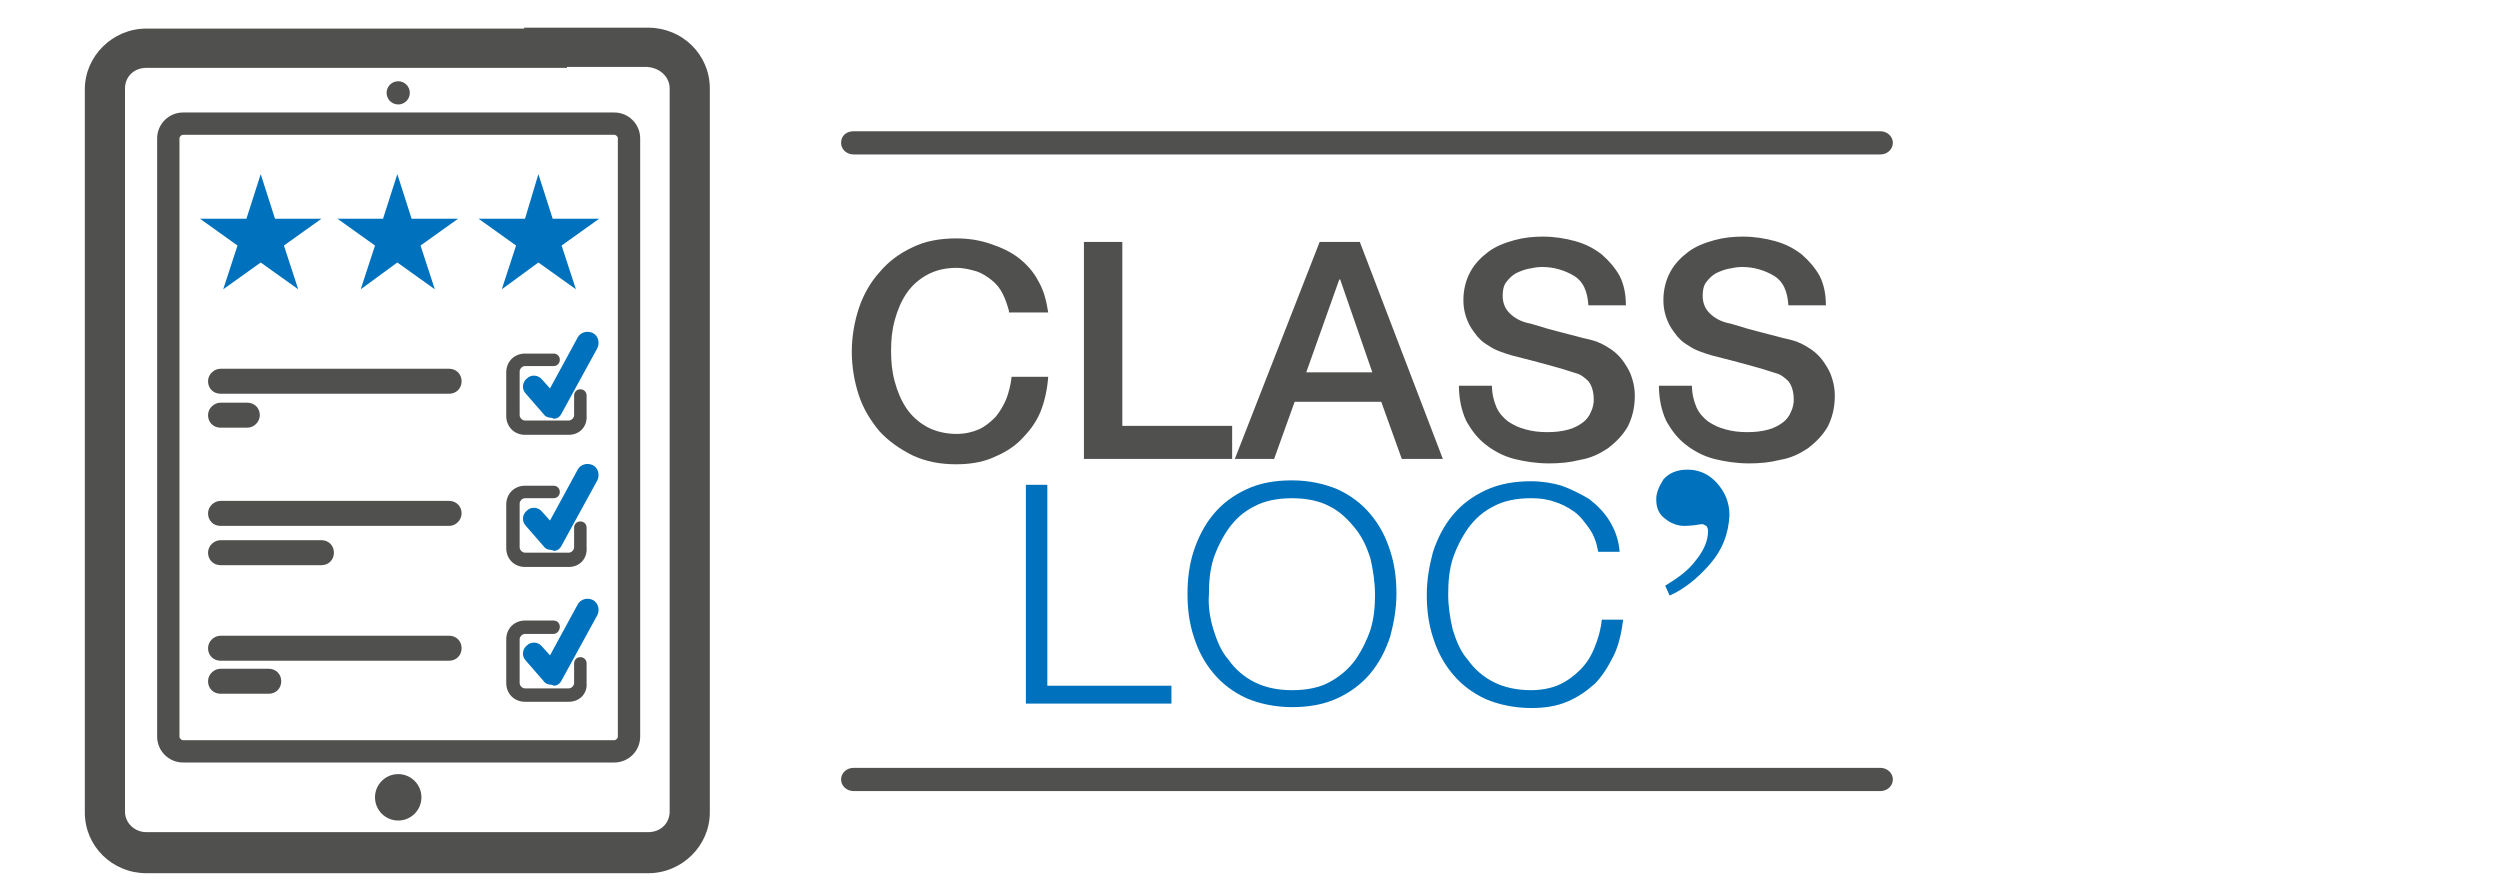 <?xml version="1.0" encoding="utf-8"?>
<!-- Generator: Adobe Illustrator 23.0.6, SVG Export Plug-In . SVG Version: 6.00 Build 0)  -->
<svg version="1.1" id="Calque_1" xmlns="http://www.w3.org/2000/svg" xmlns:xlink="http://www.w3.org/1999/xlink" x="0px" y="0px"
	 width="280px" height="100px" viewBox="0 0 280 100" style="enable-background:new 0 0 280 100;" xml:space="preserve">
<g>
	<path style="fill:#0071BC;" d="M117.3,54.3v22.5h13.9v2h-16.3V54.3H117.3z"/>
	<path style="fill:#0071BC;" d="M133.7,61.7c0.5-1.5,1.2-2.9,2.2-4.1c1-1.2,2.2-2.1,3.7-2.8s3.2-1,5.1-1c1.9,0,3.7,0.4,5.1,1
		c1.5,0.7,2.7,1.6,3.7,2.8c1,1.2,1.7,2.5,2.2,4.1c0.5,1.5,0.7,3.1,0.7,4.8c0,1.7-0.3,3.3-0.7,4.8c-0.5,1.5-1.2,2.9-2.2,4.1
		c-1,1.2-2.2,2.1-3.7,2.8c-1.5,0.7-3.2,1-5.1,1c-1.9,0-3.7-0.4-5.1-1c-1.5-0.7-2.7-1.6-3.7-2.8c-1-1.2-1.7-2.5-2.2-4.1
		c-0.5-1.5-0.7-3.1-0.7-4.8C133,64.9,133.2,63.2,133.7,61.7z M135.9,70.5c0.4,1.3,0.9,2.5,1.7,3.4c0.7,1,1.7,1.9,2.9,2.5
		c1.2,0.6,2.6,0.9,4.2,0.9c1.7,0,3.1-0.3,4.2-0.9c1.1-0.6,2.1-1.4,2.9-2.5c0.7-1,1.3-2.2,1.7-3.4c0.4-1.3,0.5-2.6,0.5-3.9
		c0-1.3-0.2-2.7-0.5-4c-0.4-1.3-0.9-2.4-1.7-3.4s-1.7-1.9-2.9-2.5c-1.1-0.6-2.6-0.9-4.2-0.9s-3.1,0.3-4.2,0.9
		c-1.2,0.6-2.1,1.4-2.9,2.5c-0.7,1-1.3,2.2-1.7,3.4c-0.4,1.3-0.5,2.6-0.5,4C135.3,67.8,135.5,69.2,135.9,70.5z"/>
	<path style="fill:#0071BC;" d="M178,59.2c-0.5-0.7-1-1.4-1.7-1.9c-0.7-0.5-1.5-0.9-2.2-1.1c-0.8-0.3-1.7-0.4-2.6-0.4
		c-1.7,0-3.1,0.3-4.2,0.9c-1.2,0.6-2.1,1.4-2.9,2.5c-0.7,1-1.3,2.2-1.7,3.4c-0.4,1.3-0.5,2.6-0.5,4c0,1.3,0.2,2.6,0.5,3.9
		c0.4,1.3,0.9,2.5,1.7,3.4c0.7,1,1.7,1.9,2.9,2.5c1.2,0.6,2.6,0.9,4.2,0.9c1.1,0,2.2-0.2,3.1-0.6c0.9-0.4,1.7-1,2.4-1.7
		s1.2-1.5,1.6-2.5s0.7-2,0.8-3.1h2.4c-0.2,1.5-0.5,2.9-1.1,4.1c-0.6,1.2-1.3,2.3-2.1,3.1c-0.9,0.8-1.9,1.5-3.1,2
		c-1.2,0.5-2.5,0.7-4,0.7c-1.9,0-3.7-0.4-5.1-1c-1.5-0.7-2.7-1.6-3.7-2.8c-1-1.2-1.7-2.5-2.2-4.1c-0.5-1.5-0.7-3.1-0.7-4.8
		s0.3-3.3,0.7-4.8c0.5-1.5,1.2-2.9,2.2-4.1c1-1.2,2.2-2.1,3.7-2.8c1.5-0.7,3.2-1,5.1-1c1.2,0,2.4,0.2,3.4,0.5
		c1.1,0.4,2.1,0.9,3.1,1.5c0.9,0.7,1.7,1.5,2.3,2.5c0.6,1,1,2.1,1.1,3.4H179C178.8,60.7,178.5,59.9,178,59.2z"/>
	<path style="fill:#50504E;" d="M210.6,17.3h-115c-0.8,0-1.4-0.6-1.4-1.3c0-0.8,0.6-1.3,1.4-1.3h115c0.8,0,1.4,0.6,1.4,1.3
		S211.4,17.3,210.6,17.3z"/>
	<g>
		<path style="fill:#50504E;" d="M210.6,88.6h-115c-0.8,0-1.4-0.6-1.4-1.3s0.6-1.3,1.4-1.3h115c0.8,0,1.4,0.6,1.4,1.3
			S211.4,88.6,210.6,88.6z"/>
	</g>
	<g>
		<path style="fill:#0071BC;" d="M191.5,63.2c-1.4,1.6-2.9,2.8-4.5,3.5l-0.5-1.1c1.3-0.8,2.5-1.6,3.4-2.8c0.9-1.1,1.4-2.2,1.4-3.3
			c0-0.3-0.1-0.5-0.2-0.6c-0.2-0.1-0.3-0.2-0.5-0.2c-1.1,0.2-1.8,0.2-2,0.2c-0.7,0-1.5-0.3-2.1-0.8c-0.7-0.5-1-1.2-1-2.2
			c0-0.7,0.3-1.4,0.8-2.2c0.6-0.7,1.5-1.1,2.7-1.1c1.3,0,2.4,0.5,3.3,1.5c0.9,1,1.4,2.2,1.4,3.6C193.6,59.8,192.9,61.6,191.5,63.2z"
			/>
	</g>
	<g>
		<path style="fill:#50504E;" d="M113,34.8c-0.2-0.7-0.4-1.3-0.7-1.9c-0.3-0.6-0.7-1.1-1.2-1.5c-0.5-0.4-1.1-0.8-1.7-1
			c-0.7-0.2-1.4-0.4-2.3-0.4c-1.3,0-2.4,0.3-3.3,0.8c-0.9,0.5-1.7,1.2-2.3,2.1c-0.6,0.9-1,1.9-1.3,3c-0.3,1.1-0.4,2.2-0.4,3.4
			c0,1.2,0.1,2.3,0.4,3.4c0.3,1.1,0.7,2.1,1.3,3c0.6,0.9,1.4,1.6,2.3,2.1c0.9,0.5,2.1,0.8,3.3,0.8c1,0,1.8-0.2,2.5-0.5
			c0.7-0.3,1.3-0.8,1.9-1.4c0.5-0.6,0.9-1.3,1.2-2c0.3-0.8,0.5-1.6,0.6-2.5h4.1c-0.1,1.4-0.4,2.8-0.9,4c-0.5,1.2-1.3,2.2-2.2,3.1
			c-0.9,0.9-2,1.5-3.2,2c-1.2,0.5-2.6,0.7-4,0.7c-1.8,0-3.4-0.3-4.9-1c-1.4-0.7-2.7-1.6-3.7-2.7c-1-1.2-1.8-2.5-2.3-4
			c-0.5-1.5-0.8-3.2-0.8-4.9c0-1.7,0.3-3.4,0.8-4.9c0.5-1.5,1.3-2.9,2.3-4c1-1.2,2.2-2.1,3.7-2.8c1.4-0.7,3.1-1,4.9-1
			c1.4,0,2.6,0.2,3.8,0.6c1.2,0.4,2.3,0.9,3.2,1.6s1.7,1.6,2.2,2.6c0.6,1,0.9,2.2,1.1,3.5H113z"/>
		<path style="fill:#50504E;" d="M121.5,27.1h4.2v20.6h12.3v3.7h-16.6V27.1z"/>
		<path style="fill:#50504E;" d="M147.8,27.1h4.5l9.3,24.3h-4.6l-2.3-6.4h-9.7l-2.3,6.4h-4.4L147.8,27.1z M146.3,41.7h7.4l-3.6-10.4
			H150L146.3,41.7z"/>
		<path style="fill:#50504E;" d="M167.1,43.2c0,0.9,0.2,1.7,0.5,2.4c0.3,0.7,0.8,1.2,1.3,1.6c0.6,0.4,1.2,0.7,2,0.9
			c0.7,0.2,1.5,0.3,2.4,0.3c0.9,0,1.7-0.1,2.4-0.3c0.7-0.2,1.2-0.5,1.6-0.8s0.7-0.7,0.9-1.2c0.2-0.4,0.3-0.9,0.3-1.3
			c0-0.9-0.2-1.6-0.6-2.1c-0.4-0.4-0.9-0.8-1.4-0.9c-0.9-0.3-1.9-0.6-3-0.9c-1.1-0.3-2.6-0.7-4.2-1.1c-1-0.3-1.9-0.6-2.6-1.1
			c-0.7-0.4-1.2-0.9-1.6-1.5c-0.4-0.5-0.7-1.1-0.9-1.7c-0.2-0.6-0.3-1.2-0.3-1.9c0-1.2,0.3-2.3,0.8-3.2c0.5-0.9,1.2-1.6,2-2.2
			c0.8-0.6,1.8-1,2.9-1.3c1.1-0.3,2.1-0.4,3.2-0.4c1.3,0,2.5,0.2,3.6,0.5c1.1,0.3,2.1,0.8,3,1.5c0.8,0.7,1.5,1.5,2,2.4
			c0.5,1,0.7,2.1,0.7,3.3h-4.2c-0.1-1.6-0.6-2.7-1.6-3.3c-1-0.6-2.2-1-3.6-1c-0.5,0-1,0.1-1.5,0.2c-0.5,0.1-1,0.3-1.4,0.5
			c-0.4,0.2-0.8,0.6-1.1,1c-0.3,0.4-0.4,0.9-0.4,1.5c0,0.9,0.3,1.5,0.8,2c0.5,0.5,1.2,0.9,2.1,1.1c0.1,0,0.4,0.1,1.1,0.3
			c0.6,0.2,1.3,0.4,2.1,0.6c0.8,0.2,1.5,0.4,2.3,0.6c0.7,0.2,1.3,0.3,1.6,0.4c0.8,0.2,1.5,0.6,2.1,1c0.6,0.4,1.1,0.9,1.5,1.5
			c0.4,0.6,0.7,1.1,0.9,1.8c0.2,0.6,0.3,1.3,0.3,1.9c0,1.4-0.3,2.5-0.8,3.5c-0.6,1-1.3,1.7-2.2,2.4c-0.9,0.6-1.9,1.1-3.1,1.3
			c-1.2,0.3-2.3,0.4-3.5,0.4c-1.4,0-2.7-0.2-3.9-0.5s-2.3-0.9-3.2-1.6c-0.9-0.7-1.6-1.6-2.2-2.7c-0.5-1.1-0.8-2.4-0.8-3.9H167.1z"/>
		<path style="fill:#50504E;" d="M189.5,43.2c0,0.9,0.2,1.7,0.5,2.4c0.3,0.7,0.8,1.2,1.3,1.6c0.6,0.4,1.2,0.7,2,0.9
			c0.7,0.2,1.5,0.3,2.4,0.3c0.9,0,1.7-0.1,2.4-0.3c0.7-0.2,1.2-0.5,1.6-0.8s0.7-0.7,0.9-1.2c0.2-0.4,0.3-0.9,0.3-1.3
			c0-0.9-0.2-1.6-0.6-2.1c-0.4-0.4-0.9-0.8-1.4-0.9c-0.9-0.3-1.9-0.6-3-0.9c-1.1-0.3-2.6-0.7-4.2-1.1c-1-0.3-1.9-0.6-2.6-1.1
			c-0.7-0.4-1.2-0.9-1.6-1.5c-0.4-0.5-0.7-1.1-0.9-1.7c-0.2-0.6-0.3-1.2-0.3-1.9c0-1.2,0.3-2.3,0.8-3.2c0.5-0.9,1.2-1.6,2-2.2
			c0.8-0.6,1.8-1,2.9-1.3c1.1-0.3,2.1-0.4,3.2-0.4c1.3,0,2.5,0.2,3.6,0.5c1.1,0.3,2.1,0.8,3,1.5c0.8,0.7,1.5,1.5,2,2.4
			c0.5,1,0.7,2.1,0.7,3.3h-4.2c-0.1-1.6-0.6-2.7-1.6-3.3c-1-0.6-2.2-1-3.6-1c-0.5,0-1,0.1-1.5,0.2c-0.5,0.1-1,0.3-1.4,0.5
			c-0.4,0.2-0.8,0.6-1.1,1c-0.3,0.4-0.4,0.9-0.4,1.5c0,0.9,0.3,1.5,0.8,2c0.5,0.5,1.2,0.9,2.1,1.1c0.1,0,0.4,0.1,1.1,0.3
			c0.6,0.2,1.3,0.4,2.1,0.6c0.8,0.2,1.5,0.4,2.3,0.6c0.7,0.2,1.3,0.3,1.6,0.4c0.8,0.2,1.5,0.6,2.1,1c0.6,0.4,1.1,0.9,1.5,1.5
			c0.4,0.6,0.7,1.1,0.9,1.8c0.2,0.6,0.3,1.3,0.3,1.9c0,1.4-0.3,2.5-0.8,3.5c-0.6,1-1.3,1.7-2.2,2.4c-0.9,0.6-1.9,1.1-3.1,1.3
			c-1.2,0.3-2.3,0.4-3.5,0.4c-1.4,0-2.7-0.2-3.9-0.5s-2.3-0.9-3.2-1.6c-0.9-0.7-1.6-1.6-2.2-2.7c-0.5-1.1-0.8-2.4-0.8-3.9H189.5z"/>
	</g>
	<g>
		<g>
			<path style="fill:#50504E;" d="M79.5,56.4V9.9c0-3.8-3.1-6.8-6.9-6.8H58.7l0,0.1H16.4c-3.8,0-6.9,3.1-6.9,6.8v81
				c0,3.8,3.1,6.8,6.9,6.8h56.2c3.8,0,6.9-3.1,6.9-6.8L79.5,56.4L79.5,56.4z M75,90.9c0,1.3-1,2.3-2.4,2.3H16.4
				c-1.3,0-2.4-1-2.4-2.3v-81c0-1.3,1-2.3,2.4-2.3h47.1l0-0.1h9C73.9,7.6,75,8.6,75,9.9v52.4v12.3V90.9z"/>
		</g>
		<g>
			<path style="fill:#50504E;" d="M68.8,85.4H20.5c-1.6,0-2.9-1.3-2.9-2.9v-67c0-1.6,1.3-2.9,2.9-2.9h48.3c1.6,0,2.9,1.3,2.9,2.9v67
				C71.7,84.1,70.4,85.4,68.8,85.4z M20.5,15.1c-0.2,0-0.4,0.2-0.4,0.4v67c0,0.2,0.2,0.4,0.4,0.4h48.3c0.2,0,0.4-0.2,0.4-0.4v-67
				c0-0.2-0.2-0.4-0.4-0.4H20.5z"/>
		</g>
		<g>
			<polygon style="fill:#0071BC;" points="29.2,19.5 30.8,24.5 36,24.5 31.8,27.5 33.4,32.4 29.2,29.4 25,32.4 26.6,27.5 22.4,24.5 
				27.6,24.5 			"/>
		</g>
		<g>
			<polygon style="fill:#0071BC;" points="44.5,19.5 46.1,24.5 51.3,24.5 47.1,27.5 48.7,32.4 44.5,29.4 40.4,32.4 42,27.5 
				37.8,24.5 42.9,24.5 			"/>
		</g>
		<g>
			<polygon style="fill:#0071BC;" points="60.3,19.5 61.9,24.5 67.1,24.5 62.9,27.5 64.5,32.4 60.3,29.4 56.2,32.4 57.8,27.5 
				53.6,24.5 58.8,24.5 			"/>
		</g>
		<g>
			<g>
				<path style="fill:#50504E;" d="M50.3,44.1H24.7c-0.8,0-1.4-0.6-1.4-1.4s0.7-1.4,1.4-1.4h25.6c0.8,0,1.4,0.6,1.4,1.4
					S51.1,44.1,50.3,44.1z"/>
			</g>
		</g>
		<g>
			<g>
				<path style="fill:#50504E;" d="M27.7,47.9h-3c-0.8,0-1.4-0.6-1.4-1.4c0-0.8,0.7-1.4,1.4-1.4h3c0.8,0,1.4,0.6,1.4,1.4
					C29.1,47.2,28.5,47.9,27.7,47.9z"/>
			</g>
		</g>
		<g>
			<circle style="fill:#50504E;" cx="44.6" cy="89.3" r="2.6"/>
		</g>
		<g>
			<circle style="fill:#50504E;" cx="44.6" cy="10.4" r="1.3"/>
		</g>
		<g>
			<path style="fill:#50504E;" d="M63.7,48.7h-4.9c-1.2,0-2.1-0.9-2.1-2.1v-4.9c0-1.2,0.9-2.1,2.1-2.1H62c0.4,0,0.7,0.3,0.7,0.7
				s-0.3,0.7-0.7,0.7h-3.2c-0.3,0-0.6,0.3-0.6,0.6v4.9c0,0.3,0.3,0.6,0.6,0.6h4.9c0.3,0,0.6-0.3,0.6-0.6v-2.2c0-0.4,0.3-0.7,0.7-0.7
				s0.7,0.3,0.7,0.7v2.2C65.8,47.8,64.9,48.7,63.7,48.7z"/>
		</g>
		<g>
			<path style="fill:#0071BC;" d="M61.8,46.8c-0.3,0-0.7-0.1-0.9-0.4l-2-2.3c-0.5-0.5-0.4-1.3,0.1-1.7c0.5-0.5,1.3-0.4,1.7,0.1
				l0.9,1l3.1-5.7c0.3-0.6,1.1-0.8,1.7-0.5c0.6,0.3,0.8,1.1,0.5,1.7l-4,7.3c-0.2,0.4-0.5,0.6-0.9,0.6C61.9,46.8,61.8,46.8,61.8,46.8
				z"/>
		</g>
		<g>
			<g>
				<path style="fill:#50504E;" d="M50.3,74H24.7c-0.8,0-1.4-0.6-1.4-1.4s0.7-1.4,1.4-1.4h25.6c0.8,0,1.4,0.6,1.4,1.4
					S51.1,74,50.3,74z"/>
			</g>
		</g>
		<g>
			<g>
				<path style="fill:#50504E;" d="M30.1,77.7h-5.4c-0.8,0-1.4-0.6-1.4-1.4s0.7-1.4,1.4-1.4h5.4c0.8,0,1.4,0.6,1.4,1.4
					S30.9,77.7,30.1,77.7z"/>
			</g>
		</g>
		<g>
			<path style="fill:#50504E;" d="M63.7,78.6h-4.9c-1.2,0-2.1-0.9-2.1-2.1v-4.9c0-1.2,0.9-2.1,2.1-2.1H62c0.4,0,0.7,0.3,0.7,0.7
				S62.4,71,62,71h-3.2c-0.3,0-0.6,0.3-0.6,0.6v4.9c0,0.3,0.3,0.6,0.6,0.6h4.9c0.3,0,0.6-0.3,0.6-0.6v-2.2c0-0.4,0.3-0.7,0.7-0.7
				s0.7,0.3,0.7,0.7v2.2C65.8,77.7,64.9,78.6,63.7,78.6z"/>
		</g>
		<g>
			<path style="fill:#0071BC;" d="M61.8,76.7c-0.3,0-0.7-0.1-0.9-0.4l-2-2.3c-0.5-0.5-0.4-1.3,0.1-1.7c0.5-0.5,1.3-0.4,1.7,0.1
				l0.9,1l3.1-5.7c0.3-0.6,1.1-0.8,1.7-0.5c0.6,0.3,0.8,1.1,0.5,1.7l-4,7.3c-0.2,0.4-0.5,0.6-0.9,0.6C61.9,76.7,61.8,76.7,61.8,76.7
				z"/>
		</g>
		<g>
			<g>
				<path style="fill:#50504E;" d="M50.3,58.9H24.7c-0.8,0-1.4-0.6-1.4-1.4c0-0.8,0.7-1.4,1.4-1.4h25.6c0.8,0,1.4,0.6,1.4,1.4
					C51.7,58.2,51.1,58.9,50.3,58.9z"/>
			</g>
		</g>
		<g>
			<g>
				<path style="fill:#50504E;" d="M36,63.3H24.7c-0.8,0-1.4-0.6-1.4-1.4s0.7-1.4,1.4-1.4H36c0.8,0,1.4,0.6,1.4,1.4
					S36.8,63.3,36,63.3z"/>
			</g>
		</g>
		<g>
			<path style="fill:#50504E;" d="M63.7,63.5h-4.9c-1.2,0-2.1-0.9-2.1-2.1v-4.9c0-1.2,0.9-2.1,2.1-2.1H62c0.4,0,0.7,0.3,0.7,0.7
				s-0.3,0.7-0.7,0.7h-3.2c-0.3,0-0.6,0.3-0.6,0.6v4.9c0,0.3,0.3,0.6,0.6,0.6h4.9c0.3,0,0.6-0.3,0.6-0.6v-2.2c0-0.4,0.3-0.7,0.7-0.7
				s0.7,0.3,0.7,0.7v2.2C65.8,62.6,64.9,63.5,63.7,63.5z"/>
		</g>
		<g>
			<path style="fill:#0071BC;" d="M61.8,61.6c-0.3,0-0.7-0.1-0.9-0.4l-2-2.3c-0.5-0.5-0.4-1.3,0.1-1.7c0.5-0.5,1.3-0.4,1.7,0.1
				l0.9,1l3.1-5.7c0.3-0.6,1.1-0.8,1.7-0.5c0.6,0.3,0.8,1.1,0.5,1.7l-4,7.3c-0.2,0.4-0.5,0.6-0.9,0.6C61.9,61.6,61.8,61.6,61.8,61.6
				z"/>
		</g>
	</g>
</g>
</svg>
